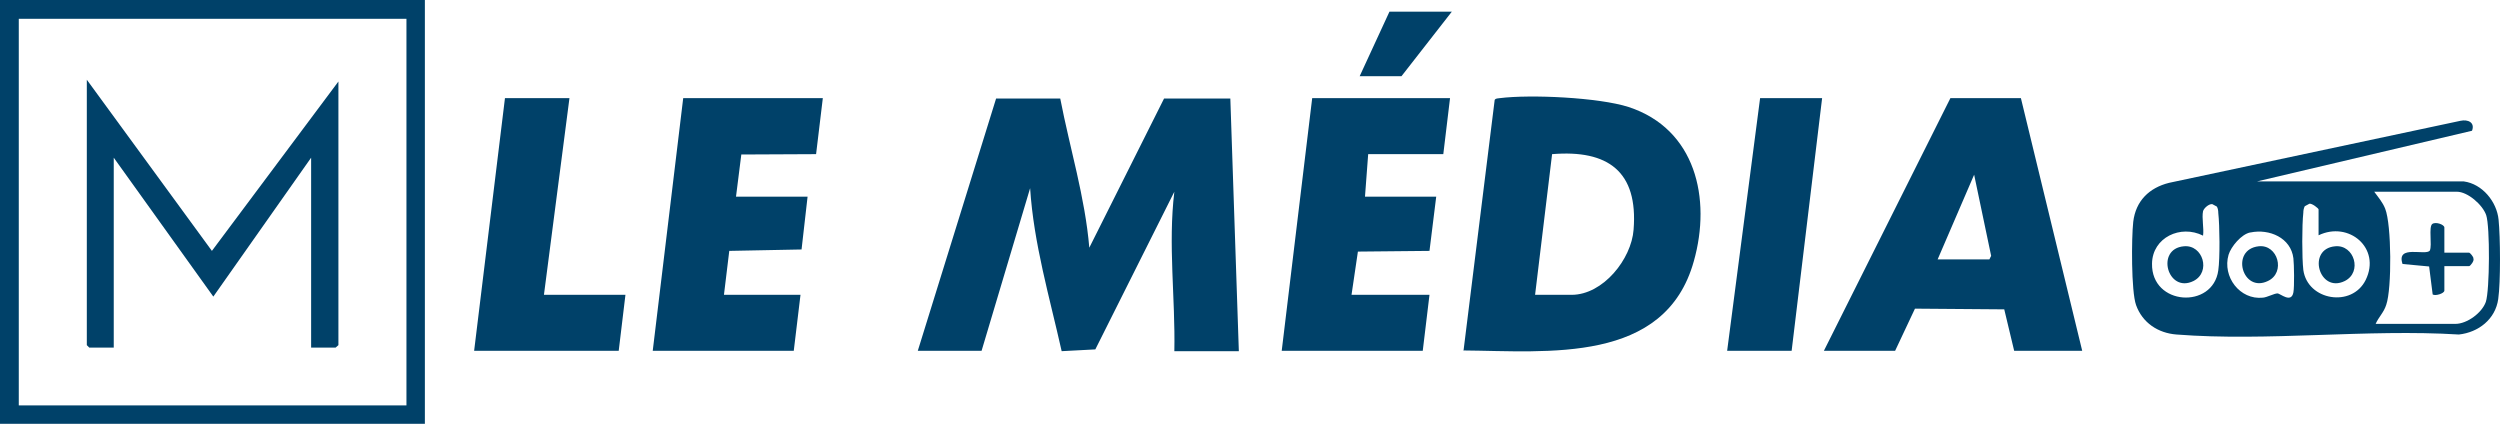 <?xml version="1.0" encoding="UTF-8"?>
<svg id="Calque_1" xmlns="http://www.w3.org/2000/svg" xmlns:xlink="http://www.w3.org/1999/xlink" version="1.1" viewBox="0 0 705.5 119.6">
  <!-- Generator: Adobe Illustrator 29.1.0, SVG Export Plug-In . SVG Version: 2.1.0 Build 142)  -->
  <defs>
    <style>
      .st0 {
        fill: none;
      }

      .st1 {
        fill: #004169;
      }

      .st2 {
        clip-path: url(#clippath);
      }
    </style>
    <clipPath id="clippath">
      <rect class="st0" y="0" width="705.5" height="119.6"/>
    </clipPath>
  </defs>
  <g class="st2">
    <path class="st1" d="M259,99l22.1-71.2h18.1c2.7,14,7,27.8,8.2,42.1l21.1-42.1h18.7l2.4,71.3h-18.2c.3-15-1.8-30.1,0-45l-22.3,44.5-9.5.5c-3.4-15.2-7.9-30.4-8.9-46l-13.7,45.9h-18Z"/>
    <path class="st1" d="M413,99l8.8-70.8c.3-.5.9-.4,1.4-.5,8.7-1.1,28-.2,36.4,2.5,18.9,6.2,23.4,25.8,18.4,43.5-8.1,29.1-41.2,25.4-65.1,25.2M433.2,83.2h10.3c8.9,0,16.9-10.1,17.5-18.4,1.3-16.4-7.2-22.6-23-21.3l-4.8,39.7Z"/>
    <path class="st1" d="M514.7,99l35.7-71.3h19.9c0,0,17.3,71.3,17.3,71.3h-19.2l-2.8-11.7-25.2-.2-5.6,11.9h-20.1ZM546.8,73.2h14.6l.5-1-4.8-22.9-10.3,23.9Z"/>
    <path class="st1" d="M695.3,51.2c5.2.7,9.3,5.7,9.8,10.8.5,5,.6,17.5-.1,22.4-.8,5.7-5.6,9.4-11.1,10-25.9-1.6-54.1,2-79.7,0-5.2-.4-9.6-3.3-11.4-8.3-1.4-3.9-1.3-19-.8-23.5.7-5.9,4.5-9.6,10.1-11l82.2-17.5c2.2-.5,4.2.5,3.3,2.8l-60.7,14.3h58.3ZM670.6,91.4h22.3c3.3,0,7.5-3.1,8.6-6.2,1.1-3.3,1.2-21.3.1-24.5-1-2.9-5.2-6.6-8.3-6.6h-23.3c1.1,1.5,2.4,3,3.1,4.8,1.8,4.5,1.9,22.5.3,27.1-.7,2.2-2.1,3.4-3,5.4M621.7,59.6c-.4,1.9.3,4.9,0,6.9-6.3-3.2-14.3.5-14.4,7.9-.2,11.9,17.2,12.9,18.7,1.9.5-3.4.4-12.7,0-16.2,0-.6-.1-1.3-.4-1.8l-1.3-.7c-1-.1-2.4,1.2-2.6,2M654.3,66.5v-7.4c0-.3-1.9-1.8-2.6-1.6l-1.3.7c-.3.6-.4,1.2-.4,1.8-.4,3.5-.4,12.8,0,16.2,1.2,8.6,13.7,10.7,17.6,2.8,4.4-9-4.8-16.7-13.3-12.6M635,65.6c-2.5.5-5.4,4-6.1,6.3-1.8,6.2,3.2,12.8,9.7,12.1,1.2-.1,3.2-1.2,4.1-1.2.8,0,3.9,2.9,4.5-.3.3-1.6.2-7.9,0-9.6-.7-5.8-6.8-8.4-12.1-7.3"/>
    <path class="st1" d="M119.9,119.6H0V0h119.9v119.6ZM114.6,5.3H5.3v109.1h109.4V5.3Z"/>
    <polygon class="st1" points="232.2 27.7 230.3 43.5 209.2 43.6 207.7 55.5 227.9 55.5 226.2 70.4 205.8 70.8 204.3 83.2 225.9 83.2 224 99 184.2 99 192.8 27.7 232.2 27.7"/>
    <polygon class="st1" points="409.2 27.7 407.3 43.5 386.1 43.5 385.2 55.5 405.3 55.5 403.4 70.8 383.2 71 381.4 83.2 403.4 83.2 401.5 99 361.7 99 370.3 27.7 409.2 27.7"/>
    <polygon class="st1" points="160.7 27.7 153.5 83.2 176.5 83.2 174.6 99 133.8 99 142.5 27.7 160.7 27.7"/>
    <polygon class="st1" points="514.2 27.7 505.6 99 487.4 99 496.7 27.7 514.2 27.7"/>
    <polygon class="st1" points="409.7 3.3 395.5 21.5 383.7 21.5 392.1 3.3 409.7 3.3"/>
    <path class="st1" d="M689.8,71.3h7c.2,0,1.3,1.2,1.2,1.7.3.6-.9,2.1-1.2,2.1h-7v6.9c0,.8-2.5,1.6-3.3,1.1l-1-7.9-7.5-.7c-1.9-5.6,6.6-2.2,7.7-3.8.7-1.5-.4-6.7.7-7.5,1-.7,3.4.2,3.4,1v6.9Z"/>
    <path class="st1" d="M616.3,69.5c5.4-.5,7.7,7.3,2.7,9.8-7.3,3.6-10.8-9.1-2.7-9.8"/>
    <path class="st1" d="M659,69.5c5.4-.5,7.7,7.3,2.7,9.8-7.3,3.6-10.8-9.1-2.7-9.8"/>
    <path class="st1" d="M637.4,69.5c5.4-.6,7.7,7.4,2.6,9.8-7.2,3.5-10.7-8.9-2.6-9.8"/>
    <polygon class="st1" points="24.5 22.5 59.8 70.8 95.5 23 95.5 97.4 94.7 98.1 87.8 98.1 87.8 44.5 60.2 83.7 32.1 44.5 32.1 98.1 25.2 98.1 24.5 97.4 24.5 22.5"/>
  </g>
</svg>